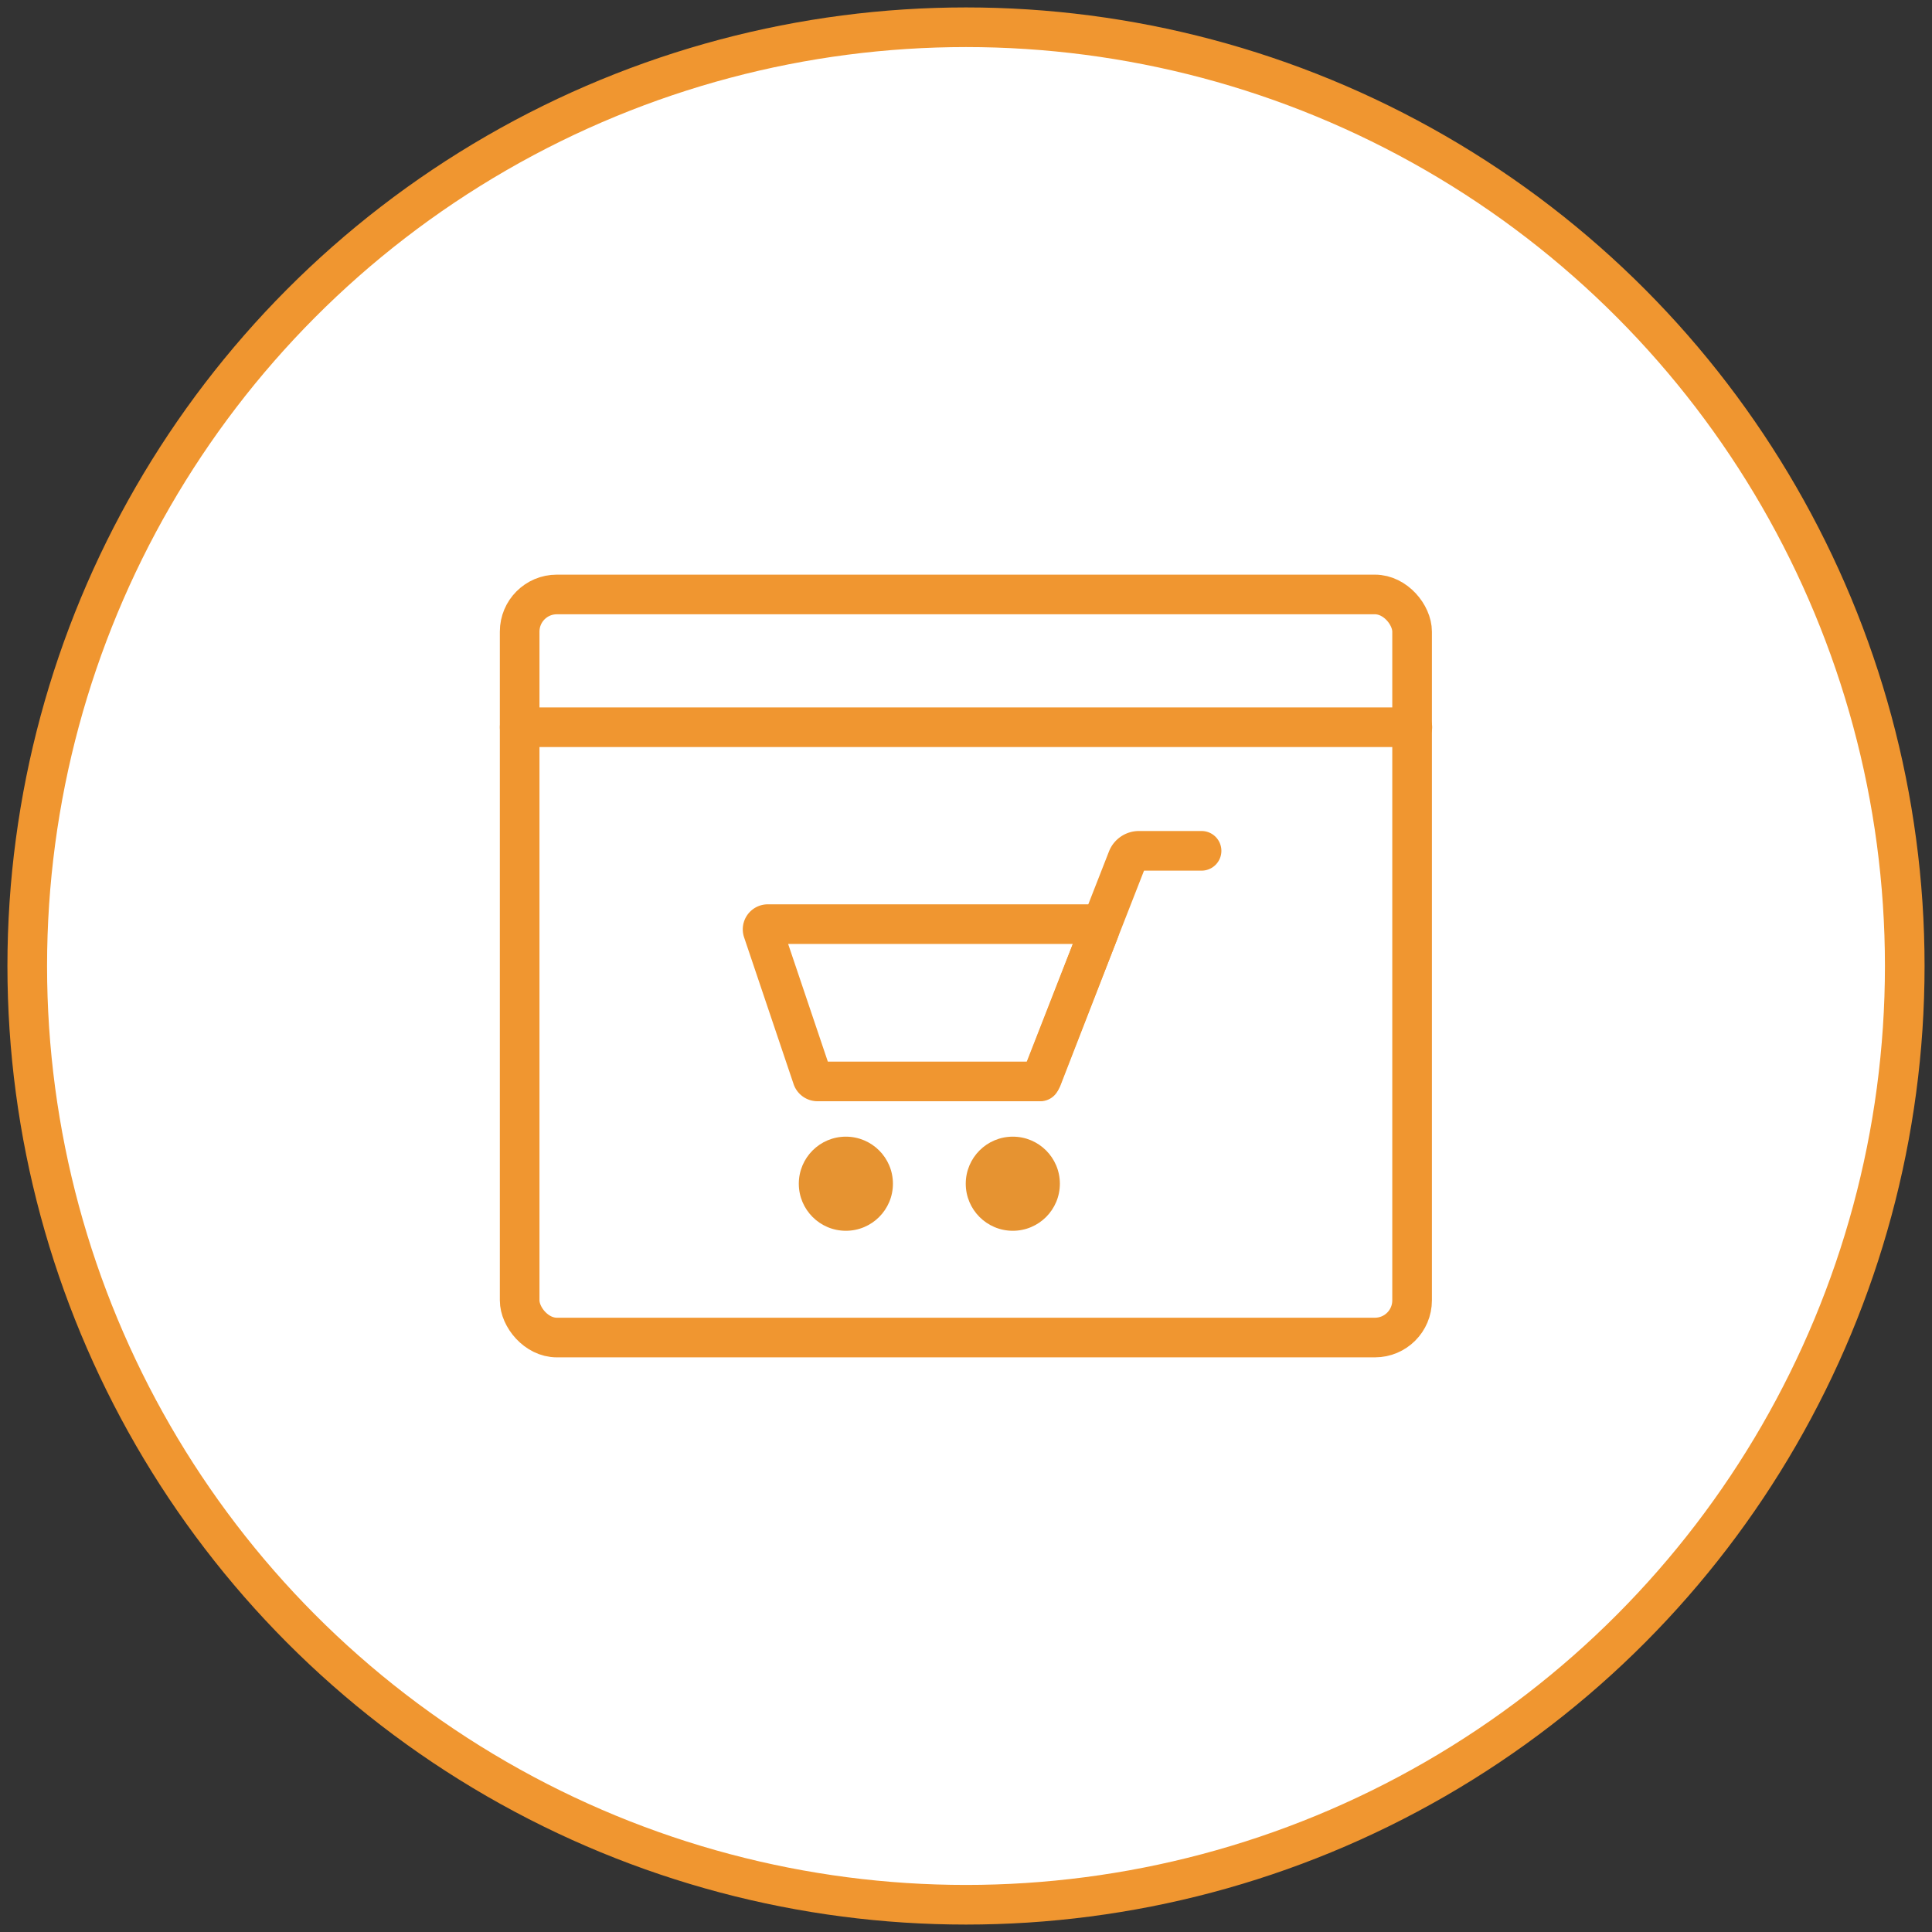<svg id="Layer_1" data-name="Layer 1" xmlns="http://www.w3.org/2000/svg" viewBox="0 0 78 78"><rect x="0" y="0" width="78" height="78" fill="#333333" stroke="none"/><defs><style>.cls-1,.cls-2{fill:#fff;}.cls-1,.cls-2,.cls-3{stroke:#f09630;stroke-miterlimit:10;stroke-width:1.6px;}.cls-2,.cls-3{stroke-linecap:round;}.cls-3{fill:none;}.cls-4{fill:#e69331;}</style></defs><circle class="cls-1" cx="39" cy="39" r="37.9"/><path class="cls-2" d="M41.87,43.66H33a.22.22,0,0,1-.2-.14l-2-5.93a.21.21,0,0,1,.2-.28H44.18a.21.21,0,0,1,.19.29l-2.3,5.93A.21.21,0,0,1,41.87,43.66Z"/><path class="cls-3" d="M42,43.66l3.52-9a.5.5,0,0,1,.46-.31h2.53"/><circle class="cls-4" cx="34.15" cy="47.79" r="1.9"/><circle class="cls-4" cx="40.89" cy="47.79" r="1.9"/><rect class="cls-3" x="20.98" y="24" width="36.03" height="30" rx="1.5"/><line class="cls-3" x1="20.98" y1="29.36" x2="57.02" y2="29.36"/></svg>